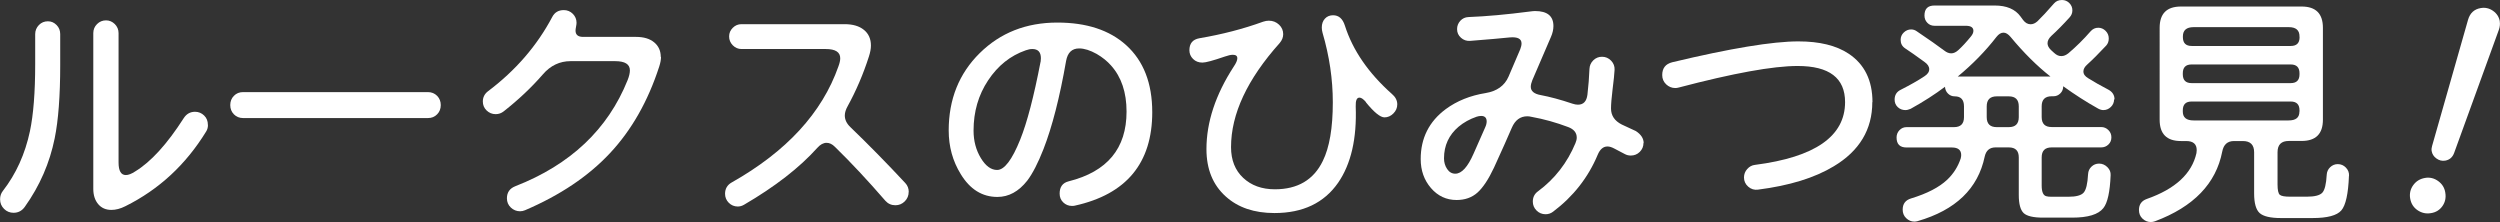<?xml version="1.0" encoding="UTF-8"?><svg id="Layer_2" xmlns="http://www.w3.org/2000/svg" viewBox="0 0 294.77 26.18"><rect x="0" y="0" width="294.77" height="26.18" fill="#333333" stroke="none"/><defs><style>.cls-1{fill:#fff;}</style></defs><g id="_レイヤー_1"><path class="cls-1" d="M7.1,7.66c0,3.65-.22,6.53-.65,8.64-.59,2.92-1.76,5.61-3.52,8.08-.33.47-.78.71-1.33.71-.43,0-.81-.15-1.12-.46s-.47-.68-.47-1.14c0-.37.11-.7.33-.98,1.56-2.01,2.62-4.36,3.19-7.04.41-1.95.62-4.58.62-7.9v-3.55c0-.41.15-.77.44-1.07s.65-.44,1.06-.44.73.15,1.02.44.43.65.43,1.07v3.64ZM24.52,14.73c0,.29-.07.55-.21.77-2.39,3.9-5.56,6.84-9.52,8.81-.59.3-1.14.44-1.66.44-.65,0-1.17-.23-1.55-.68s-.58-1.05-.58-1.8V3.9c0-.41.15-.77.44-1.06s.65-.44,1.06-.44.74.15,1.04.44c.29.3.44.65.44,1.06v15.26c0,.99.29,1.48.86,1.48.3,0,.66-.14,1.09-.42,1.85-1.12,3.77-3.22,5.74-6.3.32-.49.76-.74,1.33-.74.41,0,.77.15,1.07.44s.44.66.44,1.09Z"/><path class="cls-1" d="M51.97,12.39c0,.43-.14.8-.43,1.09-.29.3-.65.44-1.08.44h-21.8c-.43,0-.79-.15-1.08-.44-.29-.3-.43-.66-.43-1.09s.14-.8.43-1.09c.29-.3.65-.44,1.08-.44h21.8c.43,0,.79.15,1.08.44.29.3.43.66.43,1.09Z"/><path class="cls-1" d="M77.94,6.69c0,.33-.07.72-.21,1.15-1.32,4.08-3.25,7.48-5.8,10.21s-5.89,4.97-10.03,6.74c-.18.08-.38.12-.59.12-.41,0-.77-.15-1.08-.44s-.46-.66-.46-1.09c0-.69.33-1.16.98-1.42,6.51-2.54,10.92-6.71,13.25-12.51.18-.45.27-.84.27-1.15,0-.73-.58-1.09-1.75-1.09h-5.24c-1.28,0-2.38.52-3.28,1.57-1.34,1.54-2.88,2.99-4.61,4.35-.28.22-.59.33-.95.33-.41,0-.77-.15-1.07-.44-.3-.29-.44-.65-.44-1.06,0-.49.21-.9.62-1.21,3.23-2.43,5.76-5.34,7.57-8.76.28-.53.73-.8,1.36-.8.41,0,.77.15,1.06.44s.44.65.44,1.06c0,.1-.02.25-.06.46-.04.21-.06.36-.06.46,0,.49.3.74.89.74h6.24c.91,0,1.62.21,2.14.64s.78,1,.78,1.73Z"/><path class="cls-1" d="M107.14,22.63c0,.43-.15.8-.46,1.11s-.68.46-1.11.46c-.47,0-.87-.18-1.18-.53-2.09-2.41-4.07-4.53-5.95-6.36-.32-.32-.64-.47-.98-.47-.38,0-.74.2-1.09.59-2.11,2.35-4.99,4.58-8.64,6.71-.24.14-.48.21-.74.21-.41,0-.77-.15-1.06-.44s-.44-.65-.44-1.06c0-.59.26-1.04.77-1.33,6.47-3.65,10.67-8.21,12.6-13.7.14-.38.21-.69.21-.95,0-.73-.57-1.09-1.71-1.09h-9.94c-.39,0-.73-.15-1.02-.44-.29-.3-.43-.64-.43-1.04s.14-.73.43-1.02c.29-.29.63-.43,1.02-.43h12.16c.97,0,1.73.22,2.28.67.55.44.83,1.06.83,1.85,0,.37-.08.81-.24,1.3-.67,2.09-1.51,4.04-2.51,5.86-.22.39-.33.76-.33,1.09,0,.49.22.95.65,1.36,2.17,2.09,4.33,4.29,6.48,6.6.28.3.41.65.41,1.07Z"/><path class="cls-1" d="M135.86,13.22c0,6.01-3.05,9.69-9.14,11.03-.06.02-.17.03-.33.03-.39,0-.74-.14-1.02-.41-.29-.28-.43-.62-.43-1.04,0-.79.35-1.27,1.06-1.45,4.56-1.14,6.83-3.88,6.83-8.22,0-2.27-.61-4.08-1.83-5.44-.45-.51-1.02-.97-1.69-1.36-.77-.43-1.46-.65-2.07-.65-.85,0-1.36.49-1.54,1.48-.75,4.3-1.64,7.76-2.66,10.38-.65,1.66-1.29,2.9-1.92,3.73-1.01,1.28-2.18,1.92-3.52,1.92-1.79,0-3.23-.9-4.32-2.69-.95-1.54-1.42-3.25-1.42-5.15,0-3.67,1.22-6.71,3.65-9.11,2.44-2.41,5.49-3.61,9.16-3.61,3.45,0,6.15.89,8.11,2.66,2.05,1.85,3.08,4.49,3.08,7.9ZM122.7,7.28c.02-.14.03-.28.03-.41,0-.73-.34-1.09-1.01-1.09-.24,0-.49.05-.77.15-1.82.63-3.29,1.81-4.44,3.54s-1.72,3.7-1.72,5.93c0,1.22.29,2.3.86,3.24.57.94,1.21,1.4,1.92,1.4.85,0,1.76-1.19,2.72-3.58.81-2.01,1.61-5.07,2.4-9.17Z"/><path class="cls-1" d="M161.06,12.04c-.3-.35-.55-.53-.77-.53-.32,0-.46.34-.44,1.04.14,3.79-.55,6.78-2.07,8.99-1.66,2.39-4.16,3.58-7.51,3.58-2.39,0-4.3-.65-5.74-1.95-1.52-1.36-2.28-3.22-2.28-5.59,0-3.17,1.07-6.42,3.22-9.73.28-.41.42-.74.42-.98,0-.28-.18-.41-.53-.41-.24,0-.55.07-.95.21-1.36.47-2.24.71-2.63.71-.45,0-.82-.14-1.11-.43-.29-.29-.43-.63-.43-1.02,0-.81.39-1.28,1.18-1.42,2.66-.45,5.17-1.1,7.51-1.95.24-.08.46-.12.68-.12.47,0,.87.16,1.2.47s.49.69.49,1.12c0,.37-.14.72-.41,1.04-3.83,4.28-5.74,8.37-5.74,12.28,0,1.52.48,2.73,1.43,3.62.96.9,2.2,1.35,3.74,1.35,2.68,0,4.57-1.11,5.65-3.34.79-1.6,1.18-3.9,1.18-6.92,0-2.7-.4-5.43-1.21-8.19-.06-.22-.09-.42-.09-.62,0-.43.12-.78.37-1.05.25-.27.57-.4.96-.4.67,0,1.13.4,1.39,1.21.93,2.92,2.78,5.61,5.56,8.08.41.35.62.76.62,1.21,0,.42-.15.77-.46,1.08s-.66.46-1.05.46c-.49,0-1.22-.59-2.19-1.78Z"/><path class="cls-1" d="M193.78,16.86c0,.41-.15.76-.44,1.05s-.65.43-1.06.43c-.26,0-.49-.06-.71-.18l-1.24-.65c-.3-.16-.56-.24-.8-.24-.49,0-.88.33-1.15.98-1.12,2.68-2.88,4.92-5.26,6.71-.26.2-.55.3-.89.3-.41,0-.77-.15-1.06-.44-.3-.3-.44-.65-.44-1.06,0-.51.21-.92.62-1.21,1.97-1.46,3.44-3.35,4.41-5.68.1-.24.15-.45.15-.65,0-.57-.34-.99-1.01-1.24-1.4-.53-2.85-.94-4.35-1.21-.16-.04-.32-.06-.47-.06-.83,0-1.44.45-1.83,1.36-.41.97-1.11,2.53-2.1,4.7-.65,1.38-1.3,2.36-1.95,2.94-.65.58-1.47.87-2.46.87-1.2,0-2.21-.47-3.02-1.41-.81-.94-1.21-2.08-1.21-3.42,0-2.46.99-4.43,2.96-5.89,1.32-.97,2.89-1.6,4.7-1.89,1.32-.22,2.22-.86,2.69-1.92.67-1.54,1.13-2.62,1.39-3.25.1-.26.15-.48.15-.68,0-.55-.46-.79-1.39-.71-.95.1-2.51.24-4.7.41-.4.02-.75-.1-1.05-.37-.31-.27-.46-.61-.46-1.02,0-.38.13-.7.38-.98.26-.28.57-.42.95-.44,2.11-.08,4.52-.3,7.22-.65.29-.04.51-.06.65-.06,1.44,0,2.16.59,2.16,1.77,0,.41-.1.85-.3,1.3l-2.19,5.09c-.12.3-.18.55-.18.77,0,.51.39.84,1.18.98,1.06.2,2.31.53,3.73,1.01.24.08.45.12.65.12.65,0,1.02-.39,1.12-1.18.12-1.04.2-2.06.24-3.05.02-.39.17-.73.46-1.01s.63-.41,1.02-.41c.41,0,.77.15,1.07.46s.43.67.41,1.08c-.02.45-.1,1.23-.24,2.34-.12.99-.18,1.73-.18,2.22,0,.83.42,1.46,1.27,1.89.55.26,1.1.51,1.66.77.61.4.92.87.92,1.42ZM175.11,15.03c.12-.26.18-.49.18-.71,0-.43-.22-.65-.65-.65-.16,0-.34.03-.53.09-.81.28-1.52.67-2.13,1.18-1.14.97-1.72,2.21-1.72,3.73,0,.47.12.89.37,1.26.25.37.57.55.96.55.75,0,1.47-.79,2.16-2.37l1.36-3.08Z"/><path class="cls-1" d="M220.76,12.04c0,3.23-1.52,5.76-4.55,7.57-2.25,1.36-5.23,2.28-8.93,2.75-.43.06-.82-.06-1.15-.35-.34-.3-.5-.66-.5-1.09,0-.37.13-.71.38-.99.26-.29.56-.45.92-.49,7.08-.91,10.62-3.37,10.62-7.4,0-2.84-1.86-4.26-5.59-4.26-2.92,0-7.59.85-14.02,2.54-.14.04-.28.06-.41.06-.41,0-.77-.15-1.08-.44-.31-.3-.46-.66-.46-1.09,0-.81.39-1.31,1.18-1.51,6.86-1.64,11.82-2.46,14.88-2.46,2.48,0,4.46.48,5.92,1.45,1.87,1.24,2.81,3.15,2.81,5.71Z"/><path class="cls-1" d="M249.27,11.71c0,.35-.13.66-.38.9-.26.25-.55.37-.89.37-.2,0-.4-.06-.62-.18-1.38-.77-2.75-1.65-4.11-2.63,0,.33-.11.62-.34.84-.23.23-.5.34-.81.34h-.21c-.79,0-1.18.4-1.18,1.18v1.27c0,.79.39,1.18,1.18,1.18h5.83c.34,0,.62.12.86.36.24.24.35.52.35.86s-.12.62-.35.84c-.24.23-.52.34-.86.34h-5.83c-.79,0-1.18.39-1.18,1.18v3.31c0,.77.19,1.19.56,1.27.14.04.34.06.62.06h1.95c.93,0,1.53-.16,1.82-.49s.46-1.05.52-2.17c.02-.36.15-.65.4-.89.25-.24.55-.36.9-.36.37,0,.7.14.98.42.28.28.4.59.38.95-.08,1.97-.36,3.26-.86,3.88-.59.75-1.81,1.12-3.67,1.12h-3.46c-1.12,0-1.88-.18-2.26-.53-.38-.36-.58-1.07-.58-2.13v-4.44c0-.79-.39-1.18-1.18-1.18h-1.57c-.69,0-1.11.37-1.27,1.09-.79,3.77-3.42,6.3-7.9,7.6-.14.04-.27.06-.38.06-.38,0-.7-.14-.98-.41s-.41-.61-.41-1c0-.69.33-1.13,1.01-1.33,1.87-.57,3.28-1.3,4.23-2.19.75-.71,1.28-1.55,1.6-2.51.04-.16.06-.3.06-.41,0-.59-.37-.89-1.09-.89h-5.35c-.79,0-1.18-.39-1.18-1.18,0-.33.11-.62.34-.86.23-.24.51-.36.84-.36h5.59c.79,0,1.18-.39,1.18-1.18v-1.27c0-.79-.37-1.18-1.09-1.18-.32,0-.58-.11-.8-.33-.22-.22-.33-.48-.35-.8-1.18.89-2.53,1.76-4.05,2.6-.24.1-.44.15-.62.15-.35,0-.66-.12-.9-.35-.25-.24-.37-.53-.37-.89,0-.53.24-.92.71-1.15,1.12-.57,2.06-1.1,2.81-1.6.37-.24.56-.51.56-.83s-.19-.6-.56-.86c-.97-.71-1.73-1.24-2.28-1.6-.36-.24-.53-.57-.53-1.01,0-.33.12-.62.37-.86.25-.24.54-.36.87-.36.24,0,.45.07.65.21,1.44.97,2.52,1.73,3.25,2.28.28.22.55.33.83.33s.55-.13.83-.38c.45-.41.95-.95,1.48-1.6.2-.24.3-.46.3-.68,0-.39-.3-.59-.89-.59h-3.7c-.34,0-.62-.12-.84-.35-.23-.24-.34-.52-.34-.86,0-.79.39-1.18,1.18-1.18h7.1c1.4,0,2.42.43,3.05,1.3.06.08.16.22.3.41.26.34.55.5.89.5.28,0,.54-.12.8-.35.51-.49,1.16-1.19,1.95-2.1.24-.28.55-.41.95-.41.33,0,.62.12.86.36.24.24.36.52.36.86,0,.32-.11.59-.33.83-.73.81-1.45,1.54-2.16,2.19-.29.28-.44.56-.44.86,0,.28.14.54.41.8l.36.33c.3.28.59.4.89.38.26,0,.52-.11.8-.33.91-.77,1.78-1.63,2.6-2.57.26-.3.56-.44.92-.44.33,0,.62.12.87.37s.37.55.37.9c0,.33-.1.61-.3.83-.89.95-1.63,1.69-2.22,2.22-.32.28-.47.55-.47.83,0,.32.19.58.56.8.69.43,1.49.89,2.4,1.36.47.26.71.64.71,1.15ZM241.76,9.02c-1.58-1.24-3.15-2.8-4.7-4.67-.28-.33-.55-.5-.83-.5-.3,0-.57.17-.83.5-1.3,1.68-2.82,3.23-4.56,4.67h10.92ZM238.03,13.81v-1.27c0-.79-.39-1.18-1.18-1.18h-1.42c-.79,0-1.18.4-1.18,1.18v1.27c0,.79.39,1.18,1.18,1.18h1.42c.79,0,1.18-.39,1.18-1.18Z"/><path class="cls-1" d="M276.96,20.74c-.08,2.11-.38,3.47-.9,4.07-.52.6-1.65.9-3.39.9h-3.73c-1.24,0-2.08-.2-2.51-.59s-.65-1.16-.65-2.31v-4.85c0-.89-.44-1.33-1.33-1.33h-1.04c-.77,0-1.23.41-1.39,1.24-.73,3.77-3.37,6.51-7.93,8.22-.16.06-.33.09-.5.09-.37,0-.7-.14-.98-.41s-.41-.61-.41-1.01c0-.65.31-1.08.92-1.3,3.37-1.18,5.32-2.99,5.86-5.41.02-.12.03-.24.03-.35,0-.71-.41-1.07-1.24-1.07h-.62c-1.68,0-2.51-.84-2.51-2.51V3.28c0-1.68.84-2.51,2.51-2.51h14.23c1.68,0,2.51.84,2.51,2.51v10.83c0,1.68-.84,2.51-2.51,2.51h-1.51c-.89,0-1.33.44-1.33,1.33v3.79c0,.67.09,1.08.27,1.23.18.15.58.22,1.21.22h1.98c.93,0,1.53-.16,1.82-.47.29-.32.46-1.03.52-2.13.02-.33.15-.63.4-.87s.55-.37.9-.37c.38,0,.7.14.96.41.27.28.39.6.37.98ZM271.13,4.38v-.09c0-.73-.42-1.09-1.27-1.09h-11.21c-.85,0-1.27.37-1.27,1.09v.09c0,.69.34,1.04,1.04,1.04h11.68c.69,0,1.04-.34,1.04-1.04ZM271.13,8.76v-.12c0-.69-.34-1.04-1.04-1.04h-11.68c-.69,0-1.04.34-1.04,1.04v.12c0,.69.34,1.04,1.04,1.04h11.68c.69,0,1.04-.34,1.04-1.04ZM271.13,13.16v-.15c0-.69-.34-1.04-1.04-1.04h-11.68c-.69,0-1.04.34-1.04,1.04v.15c0,.69.42,1.04,1.27,1.04h11.21c.85,0,1.27-.34,1.27-1.04Z"/><path class="cls-1" d="M288.32,22.72c.1.58-.01,1.11-.33,1.57s-.77.75-1.36.84c-.58.1-1.11-.02-1.59-.35s-.76-.79-.86-1.37c-.1-.58.02-1.11.36-1.58.34-.47.8-.75,1.39-.85.56-.1,1.08.03,1.55.37s.75.79.84,1.36ZM294.74,2.52c.05.31.02.64-.1.98l-5.28,14.54c-.19.51-.54.81-1.05.9-.37.06-.71-.02-1.03-.25-.32-.23-.51-.52-.57-.89-.03-.17-.01-.37.05-.58l4.24-14.88c.23-.8.73-1.26,1.5-1.39.52-.09,1.01.02,1.45.33.44.31.71.72.8,1.25Z"/></g></svg>